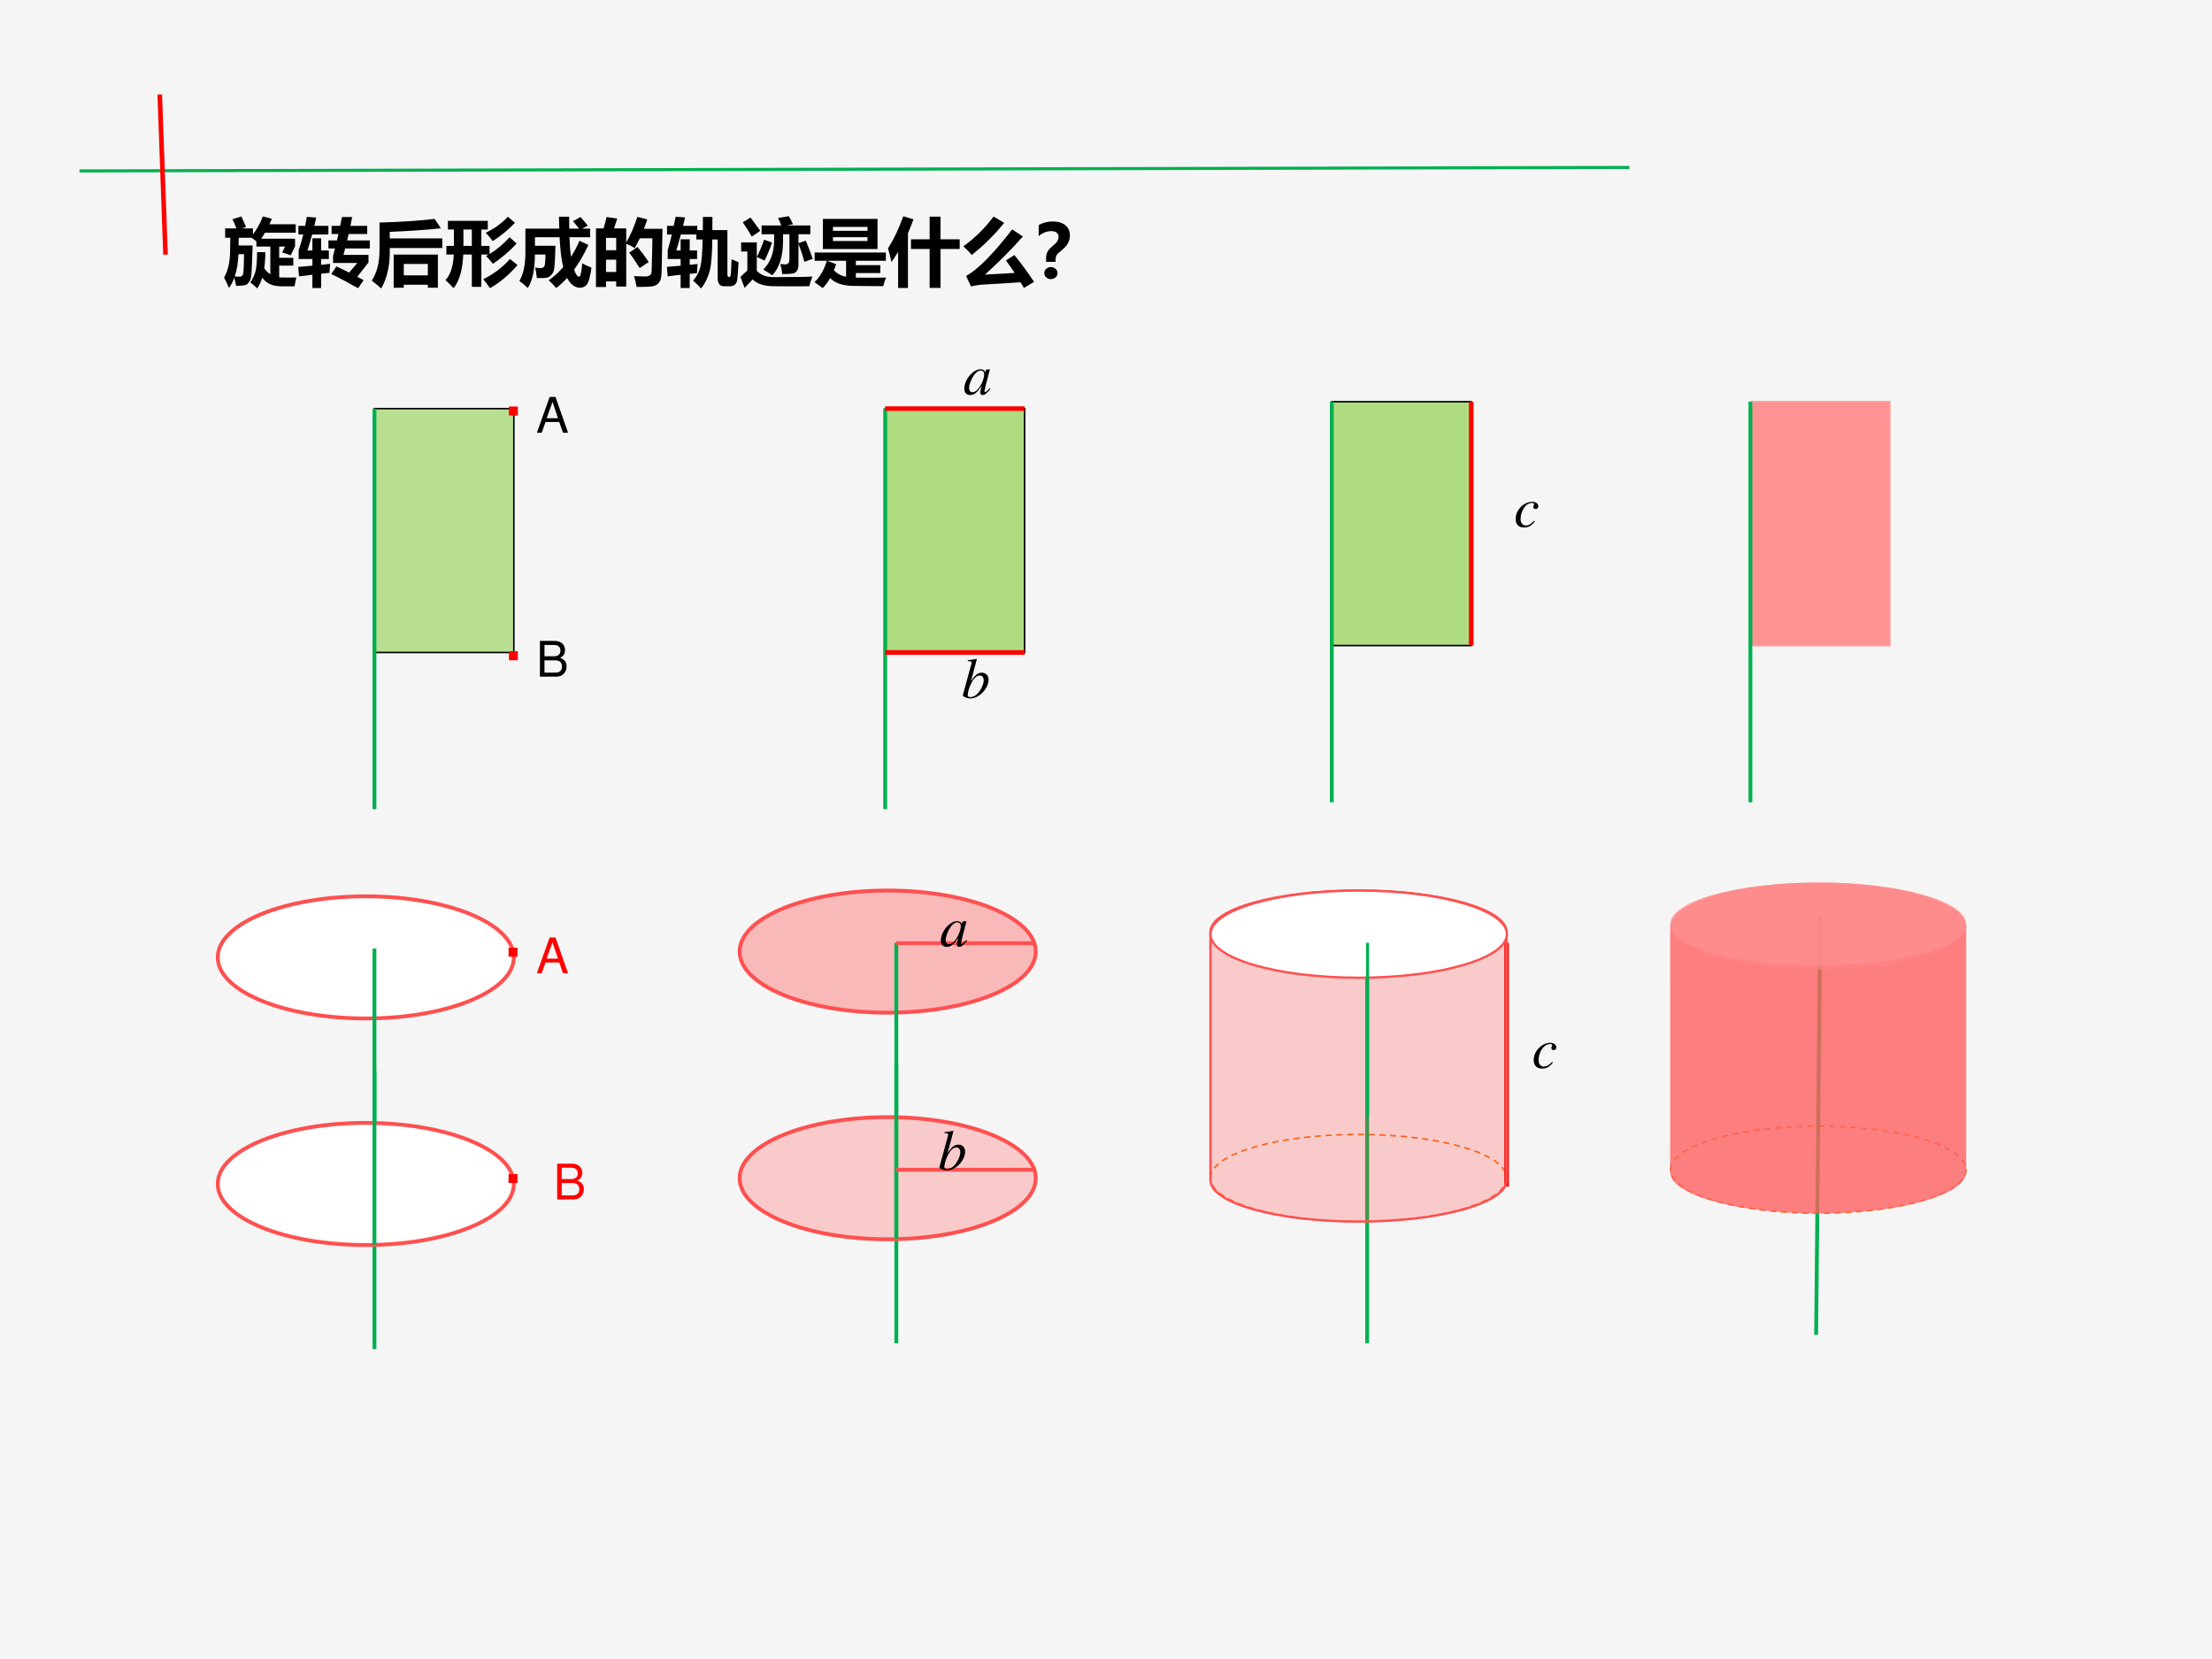<?xml version="1.0" encoding="UTF-8" standalone="no"?>
<!DOCTYPE svg PUBLIC "-//W3C//DTD SVG 1.1//EN" "http://www.w3.org/Graphics/SVG/1.1/DTD/svg11.dtd">
<svg xmlns="http://www.w3.org/2000/svg" xmlns:xlink="http://www.w3.org/1999/xlink" version="1.1" width="720pt" height="540pt" viewBox="0 0 720 540">
<rect x="0" y="0" width="720" height="540" fill="#333333" stroke="none"/>
<g enable-background="new">
<g>
<g id="Layer-1" data-name="Artifact">
<clipPath id="cp53">
<path transform="matrix(1,0,0,-1,0,540)" d="M 0 0 L 720 0 L 720 540 L 0 540 Z " fill-rule="evenodd"/>
</clipPath>
<g clip-path="url(#cp53)">
<path transform="matrix(1,0,0,-1,0,540)" d="M 0 0 L 720 0 L 720 540 L 0 540 Z " fill="#f5f5f5" fill-rule="evenodd"/>
</g>
</g>
<g id="Layer-1" data-name="P">
<path transform="matrix(1,0,0,-1,0,540)" stroke-width="1" stroke-linecap="butt" stroke-miterlimit="10" stroke-linejoin="miter" fill="none" stroke="#00b050" d="M 25.875 484.37 L 530.38 485.5 "/>
</g>
<g id="Layer-1" data-name="P">
<path transform="matrix(1,0,0,-1,0,540)" stroke-width="1.5" stroke-linecap="butt" stroke-miterlimit="10" stroke-linejoin="miter" fill="none" stroke="#ff0000" d="M 52 509.25 L 53.875 457.12 "/>
</g>
<g id="Layer-1" data-name="P">
<path transform="matrix(1,0,0,-1,0,540)" d="M 121.88 327.62 L 167.255 327.62 L 167.255 406.995 L 121.88 406.995 Z " fill="#92d050" fill-opacity=".6" fill-rule="evenodd"/>
<path transform="matrix(1,0,0,-1,0,540)" stroke-width=".5" stroke-linecap="butt" stroke-miterlimit="10" stroke-linejoin="miter" fill="none" stroke="#000000" d="M 121.88 327.62 L 167.255 327.62 L 167.255 406.995 L 121.88 406.995 Z "/>
</g>
<g id="Layer-1" data-name="P">
<path transform="matrix(1,0,0,-1,0,540)" stroke-width="1.25" stroke-linecap="butt" stroke-miterlimit="10" stroke-linejoin="miter" fill="none" stroke="#00b050" d="M 121.88 407 L 121.88 276.62 "/>
</g>
<g id="Layer-1" data-name="Span">
<clipPath id="cp54">
<path transform="matrix(1,0,0,-1,0,540)" d="M 0 0 L 720 0 L 720 540 L 0 540 Z " fill-rule="evenodd"/>
</clipPath>
<g clip-path="url(#cp54)">
<symbol id="font_37_22">
<path d="M .457 .219 L .532 0 L .636 0 L .38 .729 L .26 .729 L 0 0 L .099 0 L .176 .219 L .457 .219 M .431 .297 L .199 .297 L .319 .629 L .431 .297 Z "/>
</symbol>
<use xlink:href="#font_37_22" transform="matrix(15.96,0,0,-15.96,174.751,140.86)"/>
</g>
</g>
<g id="Layer-1" data-name="Span">
<clipPath id="cp56">
<path transform="matrix(1,0,0,-1,0,540)" d="M 0 0 L 720 0 L 720 540 L 0 540 Z " fill-rule="evenodd"/>
</clipPath>
<g clip-path="url(#cp56)">
<symbol id="font_37_23">
<path d="M 0 0 L .329 0 C .398 0 .449 .019 .488 .061 C .524 .099 .544 .151 .544 .208 C .544 .296 .504 .349 .411 .385 C .478 .416 .512 .469 .512 .544 C .512 .598 .492 .644 .454 .678 C .415 .713 .366 .729 .296 .729 L 0 .729 L 0 0 M .093 .415 L .093 .647 L .273 .647 C .325 .647 .354 .64 .379 .621 C .405 .601 .419 .571 .419 .531 C .419 .491 .405 .461 .379 .441 C .354 .422 .325 .415 .273 .415 L .093 .415 M .093 .082 L .093 .333 L .32 .333 C .402 .333 .451 .286 .451 .207 C .451 .129 .402 .082 .32 .082 L .093 .082 Z "/>
</symbol>
<use xlink:href="#font_37_23" transform="matrix(15.96,0,0,-15.96,175.741,220.25)"/>
</g>
</g>
<g id="Layer-1" data-name="Span">
<clipPath id="cp57">
<path transform="matrix(1,0,0,-1,0,540)" d="M 0 0 L 720 0 L 720 540 L 0 540 Z " fill-rule="evenodd"/>
</clipPath>
<g clip-path="url(#cp57)">
<symbol id="font_37_f">
<path d="M .104 .104 L 0 .104 L 0 0 L .104 0 L .104 .104 Z "/>
</symbol>
<use xlink:href="#font_37_f" transform="matrix(27.984,0,0,-27.984,165.655,135.24)" fill="#ff0000"/>
</g>
</g>
<g id="Layer-1" data-name="Span">
<clipPath id="cp58">
<path transform="matrix(1,0,0,-1,0,540)" d="M 0 0 L 720 0 L 720 540 L 0 540 Z " fill-rule="evenodd"/>
</clipPath>
<g clip-path="url(#cp58)">
<use xlink:href="#font_37_f" transform="matrix(27.96,0,0,-27.96,165.653,214.9)" fill="#ff0000"/>
</g>
</g>
<g id="Layer-1" data-name="P">
<path transform="matrix(1,0,0,-1,0,540)" d="M 70.875 228.38 C 70.875 239.35 92.449 248.25 119.06 248.25 C 145.68 248.25 167.25 239.35 167.25 228.38 C 167.25 217.4 145.68 208.5 119.06 208.5 C 92.449 208.5 70.875 217.4 70.875 228.38 Z " fill="#ffffff" fill-rule="evenodd"/>
<path transform="matrix(1,0,0,-1,0,540)" stroke-width="1.25" stroke-linecap="butt" stroke-linejoin="round" fill="none" stroke="#ff5050" d="M 70.875 228.38 C 70.875 239.35 92.449 248.25 119.06 248.25 C 145.68 248.25 167.25 239.35 167.25 228.38 C 167.25 217.4 145.68 208.5 119.06 208.5 C 92.449 208.5 70.875 217.4 70.875 228.38 Z "/>
</g>
<g id="Layer-1" data-name="P">
<path transform="matrix(1,0,0,-1,0,540)" stroke-width="1.25" stroke-linecap="butt" stroke-miterlimit="8" stroke-linejoin="miter" fill="none" stroke="#00b050" d="M 121.88 231.25 L 121.88 100.87 "/>
</g>
<g id="Layer-1" data-name="Span">
<clipPath id="cp59">
<path transform="matrix(1,0,0,-1,0,540)" d="M 0 0 L 720 0 L 720 540 L 0 540 Z " fill-rule="evenodd"/>
</clipPath>
<g clip-path="url(#cp59)">
<use xlink:href="#font_37_22" transform="matrix(15.96,0,0,-15.96,174.751,316.78)" fill="#ff0000"/>
</g>
</g>
<g id="Layer-1" data-name="Span">
<clipPath id="cp60">
<path transform="matrix(1,0,0,-1,0,540)" d="M 0 0 L 720 0 L 720 540 L 0 540 Z " fill-rule="evenodd"/>
</clipPath>
<g clip-path="url(#cp60)">
<symbol id="font_37_1">
<path d="M -2147483500 -2147483500 Z "/>
</symbol>
<use xlink:href="#font_37_23" transform="matrix(15.96,0,0,-15.96,181.361,390.41)" fill="#ff0000"/>
<use xlink:href="#font_37_1" transform="matrix(15.96,0,0,-15.96,34273838000,-34273838000)" fill="#ff0000"/>
</g>
</g>
<g id="Layer-1" data-name="P">
<path transform="matrix(1,0,0,-1,0,540)" d="M 70.875 154.63 C 70.875 165.6 92.449 174.5 119.06 174.5 C 145.68 174.5 167.25 165.6 167.25 154.63 C 167.25 143.65 145.68 134.75 119.06 134.75 C 92.449 134.75 70.875 143.65 70.875 154.63 Z " fill="#ffffff" fill-rule="evenodd"/>
<path transform="matrix(1,0,0,-1,0,540)" stroke-width="1.25" stroke-linecap="butt" stroke-linejoin="round" fill="none" stroke="#ff5050" d="M 70.875 154.63 C 70.875 165.6 92.449 174.5 119.06 174.5 C 145.68 174.5 167.25 165.6 167.25 154.63 C 167.25 143.65 145.68 134.75 119.06 134.75 C 92.449 134.75 70.875 143.65 70.875 154.63 Z "/>
</g>
<g id="Layer-1" data-name="P">
<path transform="matrix(1,0,0,-1,0,540)" stroke-width="1.25" stroke-linecap="butt" stroke-miterlimit="8" stroke-linejoin="miter" fill="none" stroke="#00b050" d="M 121.88 191.5 L 121.88 134.87 "/>
</g>
<g id="Layer-1" data-name="Span">
<clipPath id="cp61">
<path transform="matrix(1,0,0,-1,0,540)" d="M 0 0 L 720 0 L 720 540 L 0 540 Z " fill-rule="evenodd"/>
</clipPath>
<g clip-path="url(#cp61)">
<use xlink:href="#font_37_f" transform="matrix(27.984,0,0,-27.984,165.535,311.4)" fill="#ff0000"/>
</g>
</g>
<g id="Layer-1" data-name="Span">
<clipPath id="cp62">
<path transform="matrix(1,0,0,-1,0,540)" d="M 0 0 L 720 0 L 720 540 L 0 540 Z " fill-rule="evenodd"/>
</clipPath>
<g clip-path="url(#cp62)">
<use xlink:href="#font_37_f" transform="matrix(27.96,0,0,-27.96,165.533,385.06)" fill="#ff0000"/>
</g>
</g>
<g id="Layer-1" data-name="P">
<path transform="matrix(1,0,0,-1,0,540)" d="M 288.13 327.62 L 333.505 327.62 L 333.505 406.995 L 288.13 406.995 Z " fill="#92d050" fill-opacity=".702" fill-rule="evenodd"/>
<path transform="matrix(1,0,0,-1,0,540)" stroke-width=".5" stroke-linecap="butt" stroke-miterlimit="8" stroke-linejoin="miter" fill="none" stroke="#000000" d="M 288.13 327.62 L 333.505 327.62 L 333.505 406.995 L 288.13 406.995 Z "/>
</g>
<g id="Layer-1" data-name="P">
<path transform="matrix(1,0,0,-1,0,540)" stroke-width="1.25" stroke-linecap="butt" stroke-miterlimit="8" stroke-linejoin="miter" fill="none" stroke="#00b050" d="M 288.13 407 L 288.13 276.62 "/>
</g>
<g id="Layer-1" data-name="P">
<path transform="matrix(1,0,0,-1,0,540)" stroke-width="1.5" stroke-linecap="butt" stroke-linejoin="round" fill="none" stroke="#ff0000" d="M 288.13 407 L 333.5 407 "/>
</g>
<g id="Layer-1" data-name="P">
<path transform="matrix(1,0,0,-1,0,540)" stroke-width="1.5" stroke-linecap="butt" stroke-linejoin="round" fill="none" stroke="#ff0000" d="M 288.13 327.62 L 333.5 327.62 "/>
</g>
<g id="Layer-1" data-name="Artifact">
</g>
<g id="Layer-1" data-name="P">
<clipPath id="cp63">
<path transform="matrix(1,0,0,-1,0,540)" d="M 310.75 407 L 326.25 407 L 326.25 424 L 310.75 424 Z " fill-rule="evenodd"/>
</clipPath>
<g clip-path="url(#cp63)">
<clipPath id="cp64">
<path transform="matrix(.064,0,0,-.064,310.75,133)" d="M 0 0 L 240.75 0 L 240.75 264.98 L 0 264.98 Z " fill-rule="evenodd"/>
</clipPath>
<g clip-path="url(#cp64)">
<symbol id="font_41_42">
<path d="M .447 .121 L .419 .093 C .387 .061 .376 .052 .367 .052 C .359 .052 .353 .058 .353 .065 C .353 .085 .395 .257 .442 .428 C .445 .438 .446 .44 .448 .449 L .441 .452 L .38 .445 L .377 .442 L .366 .394 C .358 .431 .329 .452 .286 .452 C .153 .452 0 .27 0 .111 C 0 .041 .038 0 .102 0 C .172 0 .215 .033 .303 .157 C .282 .075 .28 .067 .28 .042 C .28 .013 .292 .001 .32 .001 C .36 .001 .384 .02 .459 .111 L .447 .121 M .292 .43 C .326 .428 .348 .404 .348 .369 C .348 .285 .297 .167 .229 .093 C .205 .066 .171 .049 .142 .049 C .106 .049 .084 .077 .084 .123 C .084 .179 .121 .28 .165 .343 C .205 .401 .251 .433 .292 .43 Z "/>
</symbol>
<use xlink:href="#font_41_42" transform="matrix(18.613,0,0,-18.547,313.876,128.579)"/>
</g>
</g>
</g>
<g id="Layer-1" data-name="P">
<clipPath id="cp66">
<path transform="matrix(1,0,0,-1,0,540)" d="M 310.75 308.25 L 326.25 308.25 L 326.25 329.875 L 310.75 329.875 Z " fill-rule="evenodd"/>
</clipPath>
<g clip-path="url(#cp66)">
<clipPath id="cp67">
<path transform="matrix(.064,0,0,-.064,310.75,231.75)" d="M 0 0 L 240.75 0 L 240.75 337.04 L 0 337.04 Z " fill-rule="evenodd"/>
</clipPath>
<g clip-path="url(#cp67)">
<symbol id="font_41_43">
<path d="M .087 .654 C .147 .652 .152 .649 .152 .627 C .152 .618 .15 .607 .143 .584 C .141 .578 .139 .571 .138 .565 L .136 .558 L 0 .057 L 0 .053 C 0 .03 .076 0 .133 0 C .284 0 .45 .174 .45 .332 C .45 .402 .401 .452 .334 .452 C .264 .452 .212 .411 .141 .301 C .192 .488 .2 .516 .245 .689 L .24 .694 C .189 .685 .16 .68 .087 .671 L .087 .654 M .295 .403 C .339 .403 .365 .37 .365 .317 C .365 .251 .315 .144 .255 .082 C .218 .044 .175 .023 .132 .023 C .101 .023 .086 .034 .086 .057 C .086 .117 .116 .213 .158 .288 C .202 .365 .247 .403 .295 .403 Z "/>
</symbol>
<use xlink:href="#font_41_43" transform="matrix(18.6,0,0,-18.536,313.407,227.335)"/>
</g>
</g>
</g>
<g id="Layer-1" data-name="P">
<path transform="matrix(1,0,0,-1,0,540)" d="M 240.75 230.25 C 240.75 241.23 262.32 250.13 288.94 250.13 C 315.55 250.13 337.13 241.23 337.13 230.25 C 337.13 219.27 315.55 210.38 288.94 210.38 C 262.32 210.38 240.75 219.27 240.75 230.25 Z " fill="#ff5050" fill-opacity=".361" fill-rule="evenodd"/>
<path transform="matrix(1,0,0,-1,0,540)" stroke-width="1.25" stroke-linecap="butt" stroke-linejoin="round" fill="none" stroke="#ff5050" d="M 240.75 230.25 C 240.75 241.23 262.32 250.13 288.94 250.13 C 315.55 250.13 337.13 241.23 337.13 230.25 C 337.13 219.27 315.55 210.38 288.94 210.38 C 262.32 210.38 240.75 219.27 240.75 230.25 Z "/>
</g>
<g id="Layer-1" data-name="P">
<path transform="matrix(1,0,0,-1,0,540)" stroke-width="1.25" stroke-linecap="butt" stroke-miterlimit="8" stroke-linejoin="miter" fill="none" stroke="#00b050" d="M 291.75 233.12 L 291.75 102.75 "/>
</g>
<g id="Layer-1" data-name="P">
<path transform="matrix(1,0,0,-1,0,540)" d="M 240.75 156.5 C 240.75 167.48 262.32 176.37 288.94 176.37 C 315.55 176.37 337.13 167.48 337.13 156.5 C 337.13 145.52 315.55 136.62 288.94 136.62 C 262.32 136.62 240.75 145.52 240.75 156.5 Z " fill="#ff5050" fill-opacity=".259" fill-rule="evenodd"/>
<path transform="matrix(1,0,0,-1,0,540)" stroke-width="1.25" stroke-linecap="butt" stroke-linejoin="round" fill="none" stroke="#ff5050" d="M 240.75 156.5 C 240.75 167.48 262.32 176.37 288.94 176.37 C 315.55 176.37 337.13 167.48 337.13 156.5 C 337.13 145.52 315.55 136.62 288.94 136.62 C 262.32 136.62 240.75 145.52 240.75 156.5 Z "/>
</g>
<g id="Layer-1" data-name="P">
<path transform="matrix(1,0,0,-1,0,540)" stroke-width="1.25" stroke-linecap="butt" stroke-miterlimit="8" stroke-linejoin="miter" fill="none" stroke="#00b050" d="M 291.75 193.37 L 291.75 136.75 "/>
</g>
<g id="Layer-1" data-name="P">
<path transform="matrix(1,0,0,-1,0,540)" stroke-width="1.25" stroke-linecap="butt" stroke-linejoin="round" fill="none" stroke="#ff5050" d="M 291.75 233 L 337.13 233 "/>
</g>
<g id="Layer-1" data-name="P">
<path transform="matrix(1,0,0,-1,0,540)" stroke-width="1.25" stroke-linecap="butt" stroke-linejoin="round" fill="none" stroke="#ff5050" d="M 291.75 159.25 L 337.13 159.25 "/>
</g>
<g id="Layer-1" data-name="P">
<clipPath id="cp68">
<path transform="matrix(1,0,0,-1,0,540)" d="M 303.12 227.38 L 318.62 227.38 L 318.62 244.38 L 303.12 244.38 Z " fill-rule="evenodd"/>
</clipPath>
<g clip-path="url(#cp68)">
<clipPath id="cp69">
<path transform="matrix(.064,0,0,-.064,303.13,312.63)" d="M 0 0 L 240.75 0 L 240.75 264.98 L 0 264.98 Z " fill-rule="evenodd"/>
</clipPath>
<g clip-path="url(#cp69)">
<use xlink:href="#font_41_42" transform="matrix(18.613,0,0,-18.547,306.256,308.209)"/>
</g>
</g>
</g>
<g id="Layer-1" data-name="P">
<clipPath id="cp70">
<path transform="matrix(1,0,0,-1,0,540)" d="M 303.12 154.63 L 318.62 154.63 L 318.62 176.255 L 303.12 176.255 Z " fill-rule="evenodd"/>
</clipPath>
<g clip-path="url(#cp70)">
<clipPath id="cp71">
<path transform="matrix(.064,0,0,-.064,303.13,385.37)" d="M 0 0 L 240.75 0 L 240.75 337.04 L 0 337.04 Z " fill-rule="evenodd"/>
</clipPath>
<g clip-path="url(#cp71)">
<use xlink:href="#font_41_43" transform="matrix(18.6,0,0,-18.536,305.787,380.955)"/>
</g>
</g>
</g>
<g id="Layer-1" data-name="P">
<path transform="matrix(1,0,0,-1,0,540)" d="M 433.5 329.87 L 478.875 329.87 L 478.875 409.245 L 433.5 409.245 Z " fill="#92d050" fill-opacity=".702" fill-rule="evenodd"/>
<path transform="matrix(1,0,0,-1,0,540)" stroke-width=".5" stroke-linecap="butt" stroke-miterlimit="8" stroke-linejoin="miter" fill="none" stroke="#000000" d="M 433.5 329.87 L 478.875 329.87 L 478.875 409.245 L 433.5 409.245 Z "/>
</g>
<g id="Layer-1" data-name="P">
<path transform="matrix(1,0,0,-1,0,540)" stroke-width="1.25" stroke-linecap="butt" stroke-miterlimit="8" stroke-linejoin="miter" fill="none" stroke="#00b050" d="M 433.5 409.25 L 433.5 278.87 "/>
</g>
<g id="Layer-1" data-name="P">
<path transform="matrix(1,0,0,-1,0,540)" stroke-width="1.5" stroke-linecap="butt" stroke-linejoin="round" fill="none" stroke="#ff0000" d="M 478.88 409.25 L 478.88 329.87 "/>
</g>
<g id="Layer-1" data-name="P">
<clipPath id="cp72">
<path transform="matrix(1,0,0,-1,0,540)" d="M 490.25 363.88 L 504.25 363.88 L 504.25 380.88 L 490.25 380.88 Z " fill-rule="evenodd"/>
</clipPath>
<g clip-path="url(#cp72)">
<clipPath id="cp73">
<path transform="matrix(.065,0,0,-.064,490.25,176.13)" d="M 0 0 L 216.75 0 L 216.75 264.98 L 0 264.98 Z " fill-rule="evenodd"/>
</clipPath>
<g clip-path="url(#cp73)">
<symbol id="font_41_44">
<path d="M .32 .117 C .265 .058 .226 .036 .177 .036 C .12 .036 .086 .078 .086 .15 C .086 .235 .121 .325 .177 .383 C .206 .413 .246 .431 .286 .431 C .309 .431 .323 .423 .323 .411 C .323 .406 .321 .401 .317 .392 C .31 .379 .308 .373 .308 .363 C .308 .339 .323 .325 .347 .325 C .375 .325 .395 .344 .395 .371 C .395 .418 .351 .452 .29 .452 C .14 .452 0 .306 0 .15 C 0 .055 .054 0 .147 0 C .222 0 .275 .03 .336 .107 L .32 .117 Z "/>
</symbol>
<use xlink:href="#font_41_44" transform="matrix(18.672,0,0,-18.547,493.339,171.709)"/>
</g>
</g>
</g>
<g id="Layer-1" data-name="P">
<path transform="matrix(1,0,0,-1,0,540)" stroke-width=".5" stroke-linecap="butt" stroke-dasharray="2,1.5" stroke-miterlimit="8" stroke-linejoin="miter" fill="none" stroke="#ff6600" d="M 394 156.56 C 394 164.4 415.57 170.75 442.19 170.75 C 468.8 170.75 490.38 164.4 490.38 156.56 C 490.38 148.73 468.8 142.38 442.19 142.38 C 415.57 142.38 394 148.73 394 156.56 Z "/>
</g>
<g id="Layer-1" data-name="P">
<path transform="matrix(1,0,0,-1,0,540)" stroke-width="1.25" stroke-linecap="butt" stroke-miterlimit="8" stroke-linejoin="miter" fill="none" stroke="#00b050" d="M 445 233.12 L 445 102.75 "/>
</g>
<g id="Layer-1" data-name="P">
<path transform="matrix(1,0,0,-1,0,540)" stroke-width="1.5" stroke-linecap="butt" stroke-linejoin="round" fill="none" stroke="#ff0000" d="M 490.38 233.12 L 490.38 153.75 "/>
</g>
<g id="Layer-1" data-name="P">
<clipPath id="cp74">
<path transform="matrix(1,0,0,-1,0,540)" d="M 496.12 187.75 L 510.12 187.75 L 510.12 204.75 L 496.12 204.75 Z " fill-rule="evenodd"/>
</clipPath>
<g clip-path="url(#cp74)">
<clipPath id="cp75">
<path transform="matrix(.065,0,0,-.064,496.12,352.25)" d="M 0 0 L 216.75 0 L 216.75 264.98 L 0 264.98 Z " fill-rule="evenodd"/>
</clipPath>
<g clip-path="url(#cp75)">
<use xlink:href="#font_41_44" transform="matrix(18.672,0,0,-18.547,499.209,347.829)"/>
</g>
</g>
</g>
<g id="Layer-1" data-name="P">
<path transform="matrix(1,0,0,-1,0,540)" d="M 394 236.66 C 394 229.22 415.57 223.19 442.19 223.19 C 468.8 223.19 490.38 229.22 490.38 236.66 L 490.38 155.84 C 490.38 148.41 468.8 142.38 442.19 142.38 C 415.57 142.38 394 148.41 394 155.84 Z " fill="#ff5050" fill-opacity=".259" fill-rule="evenodd"/>
<path transform="matrix(1,0,0,-1,0,540)" d="M 394 236.66 C 394 244.09 415.57 250.13 442.19 250.13 C 468.8 250.13 490.38 244.09 490.38 236.66 C 490.38 229.22 468.8 223.19 442.19 223.19 C 415.57 223.19 394 229.22 394 236.66 Z " fill="#ff9696" fill-opacity=".259" fill-rule="evenodd"/>
<path transform="matrix(1,0,0,-1,0,540)" stroke-width=".75" stroke-linecap="butt" stroke-linejoin="round" fill="none" stroke="#ff5050" d="M 490.38 236.66 C 490.38 229.22 468.8 223.19 442.19 223.19 C 415.57 223.19 394 229.22 394 236.66 C 394 244.09 415.57 250.13 442.19 250.13 C 468.8 250.13 490.38 244.09 490.38 236.66 L 490.38 155.84 C 490.38 148.41 468.8 142.38 442.19 142.38 C 415.57 142.38 394 148.41 394 155.84 L 394 236.66 "/>
</g>
<g id="Layer-1" data-name="P">
<path transform="matrix(1,0,0,-1,0,540)" d="M 394 235.94 C 394 243.77 415.6 250.13 442.25 250.13 C 468.9 250.13 490.5 243.77 490.5 235.94 C 490.5 228.1 468.9 221.75 442.25 221.75 C 415.6 221.75 394 228.1 394 235.94 Z " fill="#ffffff" fill-rule="evenodd"/>
<path transform="matrix(1,0,0,-1,0,540)" stroke-width=".75" stroke-linecap="butt" stroke-linejoin="round" fill="none" stroke="#ff5050" d="M 394 235.94 C 394 243.77 415.6 250.13 442.25 250.13 C 468.9 250.13 490.5 243.77 490.5 235.94 C 490.5 228.1 468.9 221.75 442.25 221.75 C 415.6 221.75 394 228.1 394 235.94 Z "/>
</g>
<g id="Layer-1" data-name="P">
<path transform="matrix(1,0,0,-1,0,540)" stroke-width="1" stroke-linecap="butt" stroke-miterlimit="8" stroke-linejoin="miter" fill="none" stroke="#00b050" d="M 445.13 233.12 L 445.13 176.5 "/>
</g>
<g id="Layer-1" data-name="Span">
<clipPath id="cp76">
<path transform="matrix(1,0,0,-1,0,540)" d="M 0 0 L 720 0 L 720 540 L 0 540 Z " fill-rule="evenodd"/>
</clipPath>
<g clip-path="url(#cp76)">
<symbol id="font_4d_775">
<path d="M .525 .975 L .647 .943 C .637 .918 .626 .893 .615 .869 L .971 .869 L .971 .755 L .555 .755 C .538 .726 .521 .699 .502 .673 L .962 .673 L .962 .569 L .902 .447 C .88 .458 .842 .472 .788 .487 L .827 .567 L .747 .567 L .747 .414 L .938 .414 L .938 .309 L .747 .309 L .747 .149 C .795 .147 .873 .146 .979 .147 C .974 .125 .965 .085 .955 .028 C .909 .027 .849 .027 .777 .028 C .705 .03 .649 .042 .611 .063 C .572 .085 .541 .112 .517 .144 C .499 .087 .477 .039 .449 0 C .423 .027 .392 .054 .356 .081 C .392 .133 .415 .186 .428 .239 C .44 .293 .447 .377 .447 .491 L .559 .491 C .559 .41 .554 .338 .544 .273 C .568 .239 .595 .212 .627 .191 L .627 .567 L .438 .567 L .438 .637 C .418 .654 .397 .67 .375 .686 L .199 .686 L .197 .581 L .387 .581 L .376 .284 C .373 .191 .365 .133 .353 .111 C .34 .088 .327 .07 .313 .057 C .299 .043 .249 .036 .163 .034 C .155 .076 .147 .114 .139 .146 C .12 .093 .096 .046 .067 .006 C .054 .038 .031 .085 0 .147 C .055 .243 .082 .365 .082 .513 L .085 .686 L .015 .686 L .015 .813 L .167 .813 C .149 .861 .131 .902 .114 .937 L .234 .975 C .253 .936 .274 .888 .298 .832 L .242 .813 L .391 .813 L .391 .731 C .445 .8 .49 .881 .525 .975 M .145 .161 C .171 .16 .193 .159 .213 .159 C .242 .159 .258 .178 .262 .216 C .266 .255 .269 .337 .271 .464 L .195 .464 C .19 .347 .173 .246 .145 .161 Z "/>
</symbol>
<symbol id="font_4d_ac3">
<path d="M .011 .161 L 0 .29 C .063 .294 .127 .299 .192 .306 L .192 .396 L .006 .396 L .006 .515 C .029 .581 .05 .653 .069 .729 L .002 .729 L .002 .845 L .094 .845 C .102 .884 .109 .925 .116 .967 L .244 .958 C .236 .92 .227 .882 .218 .845 L .409 .845 L .409 .729 L .189 .729 C .169 .657 .148 .584 .125 .512 L .192 .512 L .192 .677 L .31 .677 L .31 .512 L .415 .512 L .415 .396 L .31 .396 L .31 .317 L .433 .331 C .428 .291 .425 .251 .424 .209 L .31 .197 L .31 .003 L .192 .003 L .192 .183 L .011 .161 M .447 .193 L .517 .296 C .572 .271 .629 .243 .69 .212 L .801 .343 L .472 .343 L .472 .438 L .498 .539 L .409 .539 L .409 .648 L .525 .648 L .545 .735 L .452 .735 L .452 .845 L .568 .845 L .592 .965 L .731 .965 L .707 .845 L .935 .845 L .935 .735 L .683 .735 C .677 .705 .67 .676 .663 .648 L .97 .648 L .97 .539 L .636 .539 C .629 .509 .621 .48 .613 .452 L .952 .452 L .952 .35 L .8 .155 C .828 .141 .857 .126 .886 .11 L .811 0 C .689 .07 .568 .135 .447 .193 Z "/>
</symbol>
<symbol id="font_4d_564">
<path d="M .244 .494 C .244 .298 .205 .133 .128 0 C .091 .034 .048 .07 0 .107 C .07 .212 .105 .348 .105 .517 L .105 .893 C .417 .902 .666 .919 .852 .943 L .937 .815 C .749 .795 .518 .778 .244 .767 L .244 .678 L .956 .678 L .956 .548 L .244 .548 L .244 .494 M .297 .01 L .297 .459 L .896 .459 L .896 .01 L .76 .01 L .76 .051 L .434 .051 L .434 .01 L .297 .01 M .76 .332 L .434 .332 L .434 .178 L .76 .178 L .76 .332 Z "/>
</symbol>
<symbol id="font_4d_6a4">
<path d="M .846 .968 L .941 .886 C .852 .792 .752 .709 .64 .638 C .612 .677 .58 .715 .546 .751 C .666 .81 .766 .882 .846 .968 M .012 .573 L .114 .573 L .114 .795 L .033 .795 L .033 .912 L .573 .912 L .573 .795 L .486 .795 L .486 .573 L .597 .573 L .597 .463 C .697 .524 .788 .6 .868 .69 L .964 .605 C .868 .501 .761 .41 .643 .33 C .617 .364 .586 .399 .55 .437 C .562 .443 .573 .449 .584 .456 L .486 .456 L .486 .018 L .357 .018 L .357 .456 L .241 .456 C .232 .249 .188 .097 .11 0 C .068 .046 .031 .082 0 .109 C .068 .182 .105 .298 .113 .456 L .012 .456 L .012 .573 M .243 .573 L .357 .573 L .357 .795 L .243 .795 L .243 .573 M .874 .396 L .976 .313 C .862 .181 .737 .076 .603 0 C .573 .044 .542 .084 .512 .122 C .651 .19 .772 .281 .874 .396 Z "/>
</symbol>
<symbol id="font_4d_6c9">
<path d="M .237 .136 C .231 .191 .223 .239 .214 .278 C .245 .272 .269 .27 .287 .27 C .322 .27 .342 .287 .346 .321 C .351 .356 .354 .4 .354 .454 L .211 .454 C .21 .252 .178 .101 .115 0 C .079 .034 .041 .066 0 .096 C .054 .184 .081 .31 .082 .474 L .082 .805 L .541 .805 L .536 .966 L .675 .966 L .676 .805 L .81 .805 C .792 .827 .765 .861 .727 .906 L .829 .962 C .852 .937 .884 .898 .927 .846 L .852 .805 L .959 .805 L .959 .688 L .679 .688 C .682 .586 .689 .499 .7 .424 C .743 .49 .781 .562 .814 .64 L .935 .584 C .877 .457 .813 .346 .741 .249 C .765 .186 .787 .154 .807 .154 C .814 .154 .82 .159 .825 .168 C .83 .177 .835 .201 .841 .238 C .847 .276 .85 .309 .851 .336 C .88 .319 .922 .299 .976 .276 C .974 .241 .965 .195 .951 .138 C .937 .08 .918 .044 .895 .028 C .871 .012 .847 .004 .824 .004 C .753 .004 .694 .048 .647 .137 C .601 .086 .551 .04 .499 0 C .468 .038 .434 .073 .397 .104 C .469 .155 .535 .215 .594 .283 C .57 .381 .554 .516 .545 .688 L .211 .688 L .211 .572 L .489 .572 C .489 .562 .487 .506 .483 .402 C .479 .298 .471 .235 .457 .211 C .443 .187 .426 .168 .404 .152 C .382 .137 .327 .132 .237 .136 Z "/>
</symbol>
<symbol id="font_4d_8e9">
<path d="M .143 .949 L .288 .927 L .244 .794 L .41 .794 L .41 .604 C .463 .691 .513 .807 .561 .951 L .695 .916 C .681 .873 .666 .83 .649 .789 L .901 .789 L .89 .227 C .889 .167 .883 .124 .875 .1 C .867 .076 .853 .056 .835 .041 C .818 .025 .792 .015 .76 .009 C .728 .004 .659 .001 .551 .001 C .541 .058 .529 .107 .514 .148 C .562 .145 .613 .143 .667 .143 C .683 .143 .697 .144 .708 .148 C .719 .152 .729 .157 .736 .164 C .743 .172 .748 .18 .751 .189 C .754 .198 .756 .238 .757 .309 L .762 .509 C .763 .571 .764 .621 .764 .66 L .594 .66 C .572 .615 .549 .57 .525 .527 C .494 .548 .456 .568 .41 .587 L .41 .006 L .274 .006 L .274 .076 L .136 .076 L .136 0 L 0 0 L 0 .794 L .103 .794 C .122 .858 .135 .91 .143 .949 M .274 .666 L .136 .666 L .136 .499 L .274 .499 L .274 .666 M .136 .204 L .274 .204 L .274 .371 L .136 .371 L .136 .204 M .563 .543 C .61 .487 .661 .419 .715 .339 L .592 .257 C .542 .338 .495 .408 .45 .465 L .563 .543 Z "/>
</symbol>
<symbol id="font_4d_ac2">
<path d="M .011 .164 L 0 .293 C .062 .297 .123 .302 .186 .308 L .186 .399 L .011 .399 L .011 .518 C .03 .584 .049 .656 .067 .732 L .002 .732 L .002 .848 L .093 .848 C .102 .888 .11 .929 .118 .972 L .246 .963 L .219 .848 L .411 .848 L .411 .791 L .487 .791 C .488 .851 .488 .91 .488 .969 L .617 .969 C .617 .914 .617 .855 .616 .791 L .82 .791 L .82 .188 C .82 .167 .826 .156 .837 .156 L .846 .156 C .854 .156 .86 .164 .864 .179 C .868 .194 .872 .266 .876 .395 C .905 .382 .937 .369 .971 .356 C .963 .22 .957 .138 .951 .109 C .946 .08 .934 .06 .917 .048 C .901 .036 .877 .03 .848 .03 L .773 .03 C .717 .03 .688 .067 .688 .142 L .688 .664 L .615 .664 C .614 .468 .602 .326 .58 .238 C .558 .151 .519 .071 .464 0 C .424 .042 .388 .078 .355 .107 C .407 .165 .44 .23 .456 .303 C .472 .377 .481 .497 .484 .664 L .399 .664 L .399 .732 L .189 .732 C .171 .66 .15 .587 .128 .515 L .186 .515 L .186 .666 L .309 .666 L .309 .515 L .409 .515 L .409 .399 L .309 .399 L .309 .32 L .416 .332 C .411 .292 .409 .251 .408 .208 L .309 .198 L .309 .006 L .186 .006 L .186 .185 C .125 .179 .067 .172 .011 .164 Z "/>
</symbol>
<symbol id="font_4d_aeb">
<path d="M .946 .727 L .786 .727 L .786 .606 L .884 .641 C .915 .568 .947 .486 .979 .394 L .866 .353 C .845 .43 .818 .512 .786 .6 L .786 .316 C .786 .279 .778 .25 .763 .229 C .748 .208 .726 .196 .699 .193 C .671 .19 .627 .188 .566 .187 C .561 .236 .552 .282 .54 .324 L .604 .318 C .644 .318 .663 .34 .663 .385 L .663 .727 L .577 .727 L .577 .647 C .577 .427 .528 .269 .429 .171 C .402 .192 .362 .217 .309 .248 C .407 .347 .456 .48 .456 .647 L .456 .727 L .286 .727 L .286 .846 L .552 .846 C .539 .882 .525 .916 .509 .947 L .655 .972 C .672 .944 .691 .908 .711 .863 L .627 .846 L .946 .846 L .946 .727 M .136 .953 C .185 .889 .229 .829 .268 .773 L .153 .696 C .114 .764 .074 .828 .031 .889 L .136 .953 M .32 .653 L .428 .614 C .398 .528 .364 .447 .327 .37 L .222 .419 C .258 .491 .291 .569 .32 .653 M .975 .154 C .956 .107 .942 .063 .933 .022 L .646 .021 L .431 .023 C .379 .024 .329 .031 .282 .046 C .235 .061 .196 .084 .165 .115 L .056 0 L 0 .148 C .025 .174 .056 .203 .093 .235 L .093 .493 L .009 .493 L .009 .617 L .221 .617 L .221 .232 C .272 .175 .349 .146 .451 .146 C .744 .146 .918 .149 .975 .154 Z "/>
</symbol>
<symbol id="font_4d_78a">
<path d="M .114 .938 L .854 .938 L .854 .529 L .114 .529 L .114 .938 M .718 .829 L .25 .829 L .25 .776 L .718 .776 L .718 .829 M .718 .638 L .718 .69 L .25 .69 L .25 .638 L .718 .638 M .111 0 C .077 .026 .04 .053 0 .08 C .073 .15 .129 .246 .167 .37 L .002 .37 L .002 .482 L .967 .482 L .967 .37 L .56 .37 L .56 .311 L .892 .311 L .892 .204 L .56 .204 L .56 .142 C .602 .141 .655 .141 .717 .141 C .788 .141 .872 .141 .969 .143 C .952 .1 .94 .062 .931 .027 C .883 .026 .8 .027 .681 .028 L .538 .03 C .388 .03 .28 .065 .212 .136 C .182 .082 .148 .037 .111 0 M .428 .153 L .428 .37 L .17 .37 L .293 .324 C .284 .295 .273 .268 .263 .242 C .305 .197 .36 .167 .428 .153 Z "/>
</symbol>
<symbol id="font_4d_44c">
<path d="M .206 .971 L .345 .93 C .322 .866 .297 .803 .27 .741 L .27 0 L .137 0 L .137 .488 C .108 .442 .078 .396 .047 .351 C .035 .404 .019 .465 0 .535 C .082 .667 .151 .812 .206 .971 M .311 .659 L .564 .659 L .564 .966 L .711 .966 L .711 .659 L .971 .659 L .971 .528 L .711 .528 L .711 .001 L .564 .001 L .564 .528 L .311 .528 L .311 .659 Z "/>
</symbol>
<symbol id="font_4d_421">
<path d="M .41 .968 L .553 .882 C .421 .718 .274 .573 .113 .447 C .084 .484 .046 .523 0 .564 C .158 .678 .294 .812 .41 .968 M .691 .446 C .787 .329 .876 .208 .958 .083 L .821 0 L .775 .077 L .29 .047 C .222 .044 .16 .035 .104 .021 L .037 .163 C .189 .243 .397 .452 .662 .793 L .807 .697 C .643 .513 .471 .341 .293 .181 L .695 .204 C .656 .262 .618 .318 .578 .372 L .691 .446 Z "/>
</symbol>
<symbol id="font_4d_37a">
<path d="M .229 .234 L .1 .234 L .1 .28 C .1 .315 .106 .345 .119 .369 C .132 .394 .153 .419 .183 .443 C .218 .472 .241 .495 .252 .513 C .263 .531 .269 .55 .269 .571 C .269 .595 .261 .615 .244 .629 C .227 .643 .202 .65 .171 .65 C .11 .65 .053 .628 0 .582 L 0 .732 C .058 .765 .121 .781 .187 .781 C .262 .781 .319 .764 .361 .73 C .402 .696 .423 .65 .423 .591 C .423 .554 .414 .519 .397 .488 C .381 .456 .351 .424 .31 .39 C .275 .362 .253 .341 .243 .325 C .234 .309 .229 .29 .229 .268 L .229 .234 M .165 .163 C .19 .163 .211 .155 .229 .139 C .246 .123 .255 .104 .255 .081 C .255 .059 .246 .04 .229 .024 C .211 .008 .19 0 .165 0 C .14 0 .119 .008 .102 .024 C .084 .04 .076 .059 .076 .081 C .076 .104 .084 .123 .102 .139 C .119 .155 .14 .163 .165 .163 Z "/>
</symbol>
<use xlink:href="#font_4d_775" transform="matrix(24.024,0,0,-24.024,72.931,93.873)"/>
<use xlink:href="#font_4d_ac3" transform="matrix(24.024,0,0,-24.024,97.072,93.826)"/>
<use xlink:href="#font_4d_564" transform="matrix(24.024,0,0,-24.024,121.002,93.897)"/>
<use xlink:href="#font_4d_6a4" transform="matrix(24.024,0,0,-24.024,145.002,93.803)"/>
<use xlink:href="#font_4d_6c9" transform="matrix(24.024,0,0,-24.024,169.048,93.756)"/>
<use xlink:href="#font_4d_8e9" transform="matrix(24.024,0,0,-24.024,193.987,93.427)"/>
<use xlink:href="#font_4d_ac2" transform="matrix(24.024,0,0,-24.024,217.072,93.897)"/>
<use xlink:href="#font_4d_aeb" transform="matrix(24.024,0,0,-24.024,241.025,93.709)"/>
<use xlink:href="#font_4d_78a" transform="matrix(24.024,0,0,-24.024,265.119,93.779)"/>
<use xlink:href="#font_4d_44c" transform="matrix(24.024,0,0,-24.024,289.048,93.732)"/>
<use xlink:href="#font_4d_421" transform="matrix(24.024,0,0,-24.024,313.565,93.732)"/>
<use xlink:href="#font_4d_37a" transform="matrix(24.024,0,0,-24.024,338.092,90.847)"/>
</g>
</g>
<g id="Layer-1" data-name="P">
<path transform="matrix(1,0,0,-1,0,540)" d="M 569.75 329.87 L 615.125 329.87 L 615.125 409.255 L 569.75 409.255 Z " fill="#ff9393" fill-rule="evenodd"/>
<path transform="matrix(1,0,0,-1,0,540)" stroke-width=".5" stroke-linecap="butt" stroke-miterlimit="8" stroke-linejoin="miter" fill="none" stroke="#ff9999" d="M 569.75 329.87 L 615.125 329.87 L 615.125 409.255 L 569.75 409.255 Z "/>
</g>
<g id="Layer-1" data-name="P">
<path transform="matrix(1,0,0,-1,0,540)" stroke-width="1.25" stroke-linecap="butt" stroke-miterlimit="8" stroke-linejoin="miter" fill="none" stroke="#00b050" d="M 569.75 409.25 L 569.75 278.87 "/>
</g>
<g id="Layer-1" data-name="P">
<path transform="matrix(1,0,0,-1,0,540)" stroke-width=".5" stroke-linecap="butt" stroke-dasharray="2,1.5" stroke-miterlimit="8" stroke-linejoin="miter" fill="none" stroke="#ff6600" d="M 543.77 159.26 C 543.77 167.08 565.3 173.43 591.86 173.43 C 618.42 173.43 639.95 167.08 639.95 159.26 C 639.95 151.43 618.42 145.09 591.86 145.09 C 565.3 145.09 543.77 151.43 543.77 159.26 Z "/>
</g>
<g id="Layer-1" data-name="P">
<path transform="matrix(1,0,0,-1,0,540)" stroke-width="1.25" stroke-linecap="butt" stroke-miterlimit="8" stroke-linejoin="miter" fill="none" stroke="#00b050" d="M 592.49 241.6 L 591.14 105.5 "/>
</g>
<g id="Layer-1" data-name="P">
<path transform="matrix(1,0,0,-1,0,540)" d="M 543.63 239.28 C 543.63 231.84 565.2 225.82 591.81 225.82 C 618.43 225.82 640 231.84 640 239.28 L 640 158.5 C 640 151.07 618.43 145.04 591.81 145.04 C 565.2 145.04 543.62 151.07 543.62 158.5 Z " fill="#ff6161" fill-opacity=".8" fill-rule="evenodd"/>
<path transform="matrix(1,0,0,-1,0,540)" d="M 543.63 239.28 C 543.63 246.72 565.2 252.75 591.81 252.75 C 618.43 252.75 640 246.72 640 239.28 C 640 231.84 618.43 225.82 591.81 225.82 C 565.2 225.82 543.63 231.84 543.63 239.28 Z " fill="#ffa0a0" fill-opacity=".8" fill-rule="evenodd"/>
</g>
<g id="Layer-1" data-name="P">
<path transform="matrix(1,0,0,-1,0,540)" d="M 543.77 238.58 C 543.77 246.41 565.32 252.75 591.89 252.75 C 618.46 252.75 640 246.41 640 238.58 C 640 230.75 618.46 224.41 591.89 224.41 C 565.32 224.41 543.77 230.75 543.77 238.58 Z " fill="#ff8383" fill-opacity=".8" fill-rule="evenodd"/>
</g>
</g>
</g>
</svg>
